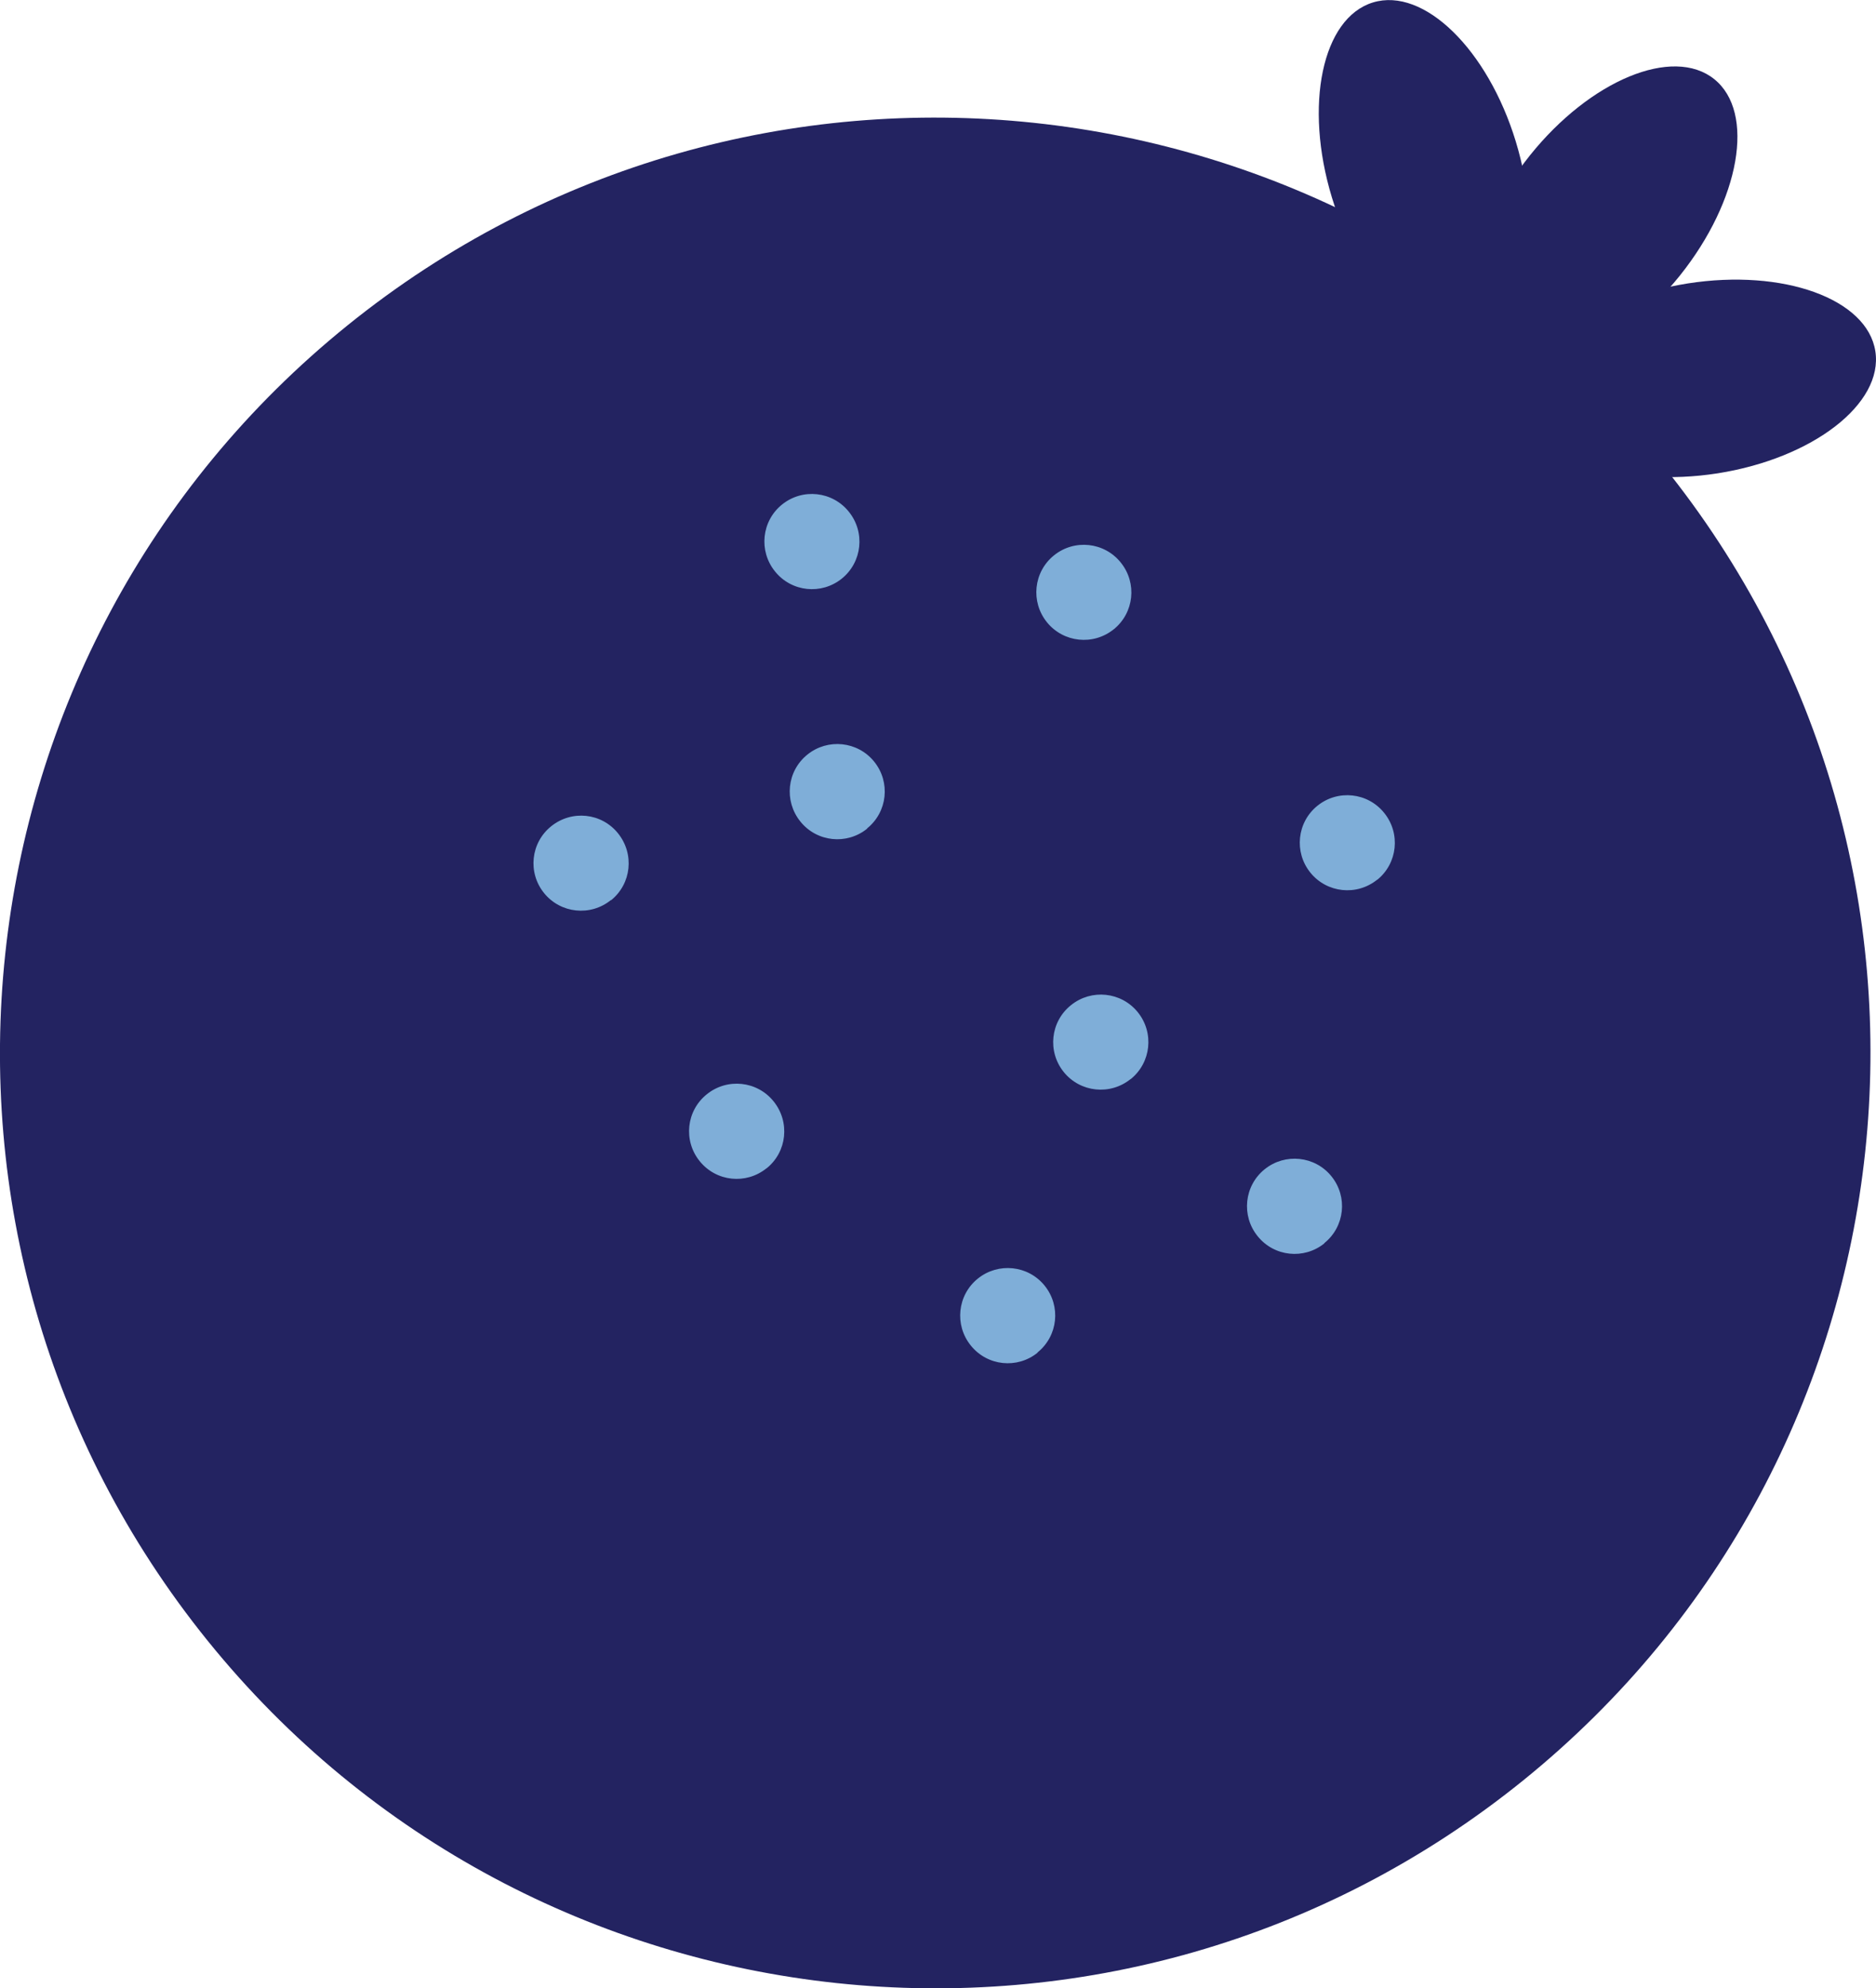 <?xml version="1.0" encoding="UTF-8"?>
<svg xmlns="http://www.w3.org/2000/svg" id="Layer_2" data-name="Layer 2" viewBox="0 0 114.79 121.65" width="114.79pt" height="121.65pt"><defs><style> .cls-1 { fill: #232361; } .cls-1, .cls-2 { stroke-width: 0px; } .cls-2 { fill: #7faed8; } </style></defs><g id="Layer_1-2" data-name="Layer 1"><g><g><path class="cls-1" d="m93.19,108.94c-24.58,19.86-60.61,16.03-80.48-8.55C-7.15,75.8-3.32,39.77,21.26,19.91,45.85.05,81.88,3.87,101.74,28.46c19.86,24.58,16.03,60.61-8.55,80.48Z"/><path class="cls-1" d="m90.24,20.6c-3.11.95-7.02-2.86-8.74-8.51s-.6-10.99,2.51-11.94c3.11-.95,7.02,2.87,8.74,8.51s.6,10.99-2.51,11.94Z"/><path class="cls-1" d="m93.63,24.81c.5,3.21,5.64,5.06,11.47,4.15,5.83-.92,10.15-4.26,9.65-7.47-.5-3.21-5.64-5.06-11.47-4.15-5.83.92-10.15,4.26-9.65,7.47Z"/><path class="cls-1" d="m91.52,21.52c2.53,2.03,7.58-.06,11.27-4.66,3.69-4.61,4.63-9.99,2.1-12.02-2.53-2.03-7.58.06-11.27,4.66-3.69,4.61-4.63,9.99-2.1,12.02Z"/></g><path class="cls-2" d="m51.51,35.4c-1.25,1.01-3.08.82-4.09-.44-1.01-1.25-.82-3.08.43-4.09s3.08-.82,4.09.44c1.01,1.25.82,3.08-.43,4.09Z"/><path class="cls-2" d="m68.15,38.5c-1.25,1.01-3.08.82-4.09-.43-1.01-1.25-.82-3.08.43-4.09,1.25-1.01,3.08-.82,4.09.44,1.01,1.25.82,3.08-.44,4.09Z"/><path class="cls-2" d="m53.06,50.7c-1.25,1.01-3.08.82-4.09-.44s-.82-3.08.43-4.09c1.25-1.01,3.08-.82,4.09.43,1.01,1.25.82,3.08-.44,4.09Z"/><path class="cls-2" d="m37.38,55.07c-1.25,1.01-3.08.82-4.09-.43s-.82-3.08.44-4.09,3.08-.82,4.09.44.82,3.08-.43,4.09Z"/><path class="cls-2" d="m69.18,66.02c-1.25,1.01-3.08.82-4.09-.43s-.82-3.08.44-4.09c1.25-1.01,3.08-.82,4.09.43s.82,3.08-.43,4.09Z"/><path class="cls-2" d="m63.49,82.76c-1.25,1.01-3.08.82-4.09-.44-1.01-1.25-.82-3.08.43-4.09,1.25-1.01,3.08-.82,4.09.43,1.01,1.25.82,3.08-.44,4.09Z"/><path class="cls-2" d="m46.9,71.48c-1.25,1.01-3.08.82-4.09-.44-1.01-1.25-.82-3.08.44-4.09,1.25-1.01,3.08-.82,4.09.44s.82,3.08-.43,4.09Z"/><path class="cls-2" d="m84.27,53.82c-1.25,1.01-3.08.82-4.09-.43-1.01-1.25-.82-3.08.43-4.09,1.25-1.01,3.08-.82,4.09.44,1.01,1.25.82,3.08-.43,4.09Z"/><path class="cls-2" d="m81.04,76.07c-1.25,1.01-3.08.82-4.09-.44-1.01-1.25-.82-3.08.43-4.09,1.25-1.01,3.08-.82,4.09.43,1.01,1.25.82,3.08-.44,4.09Z"/></g></g></svg>
